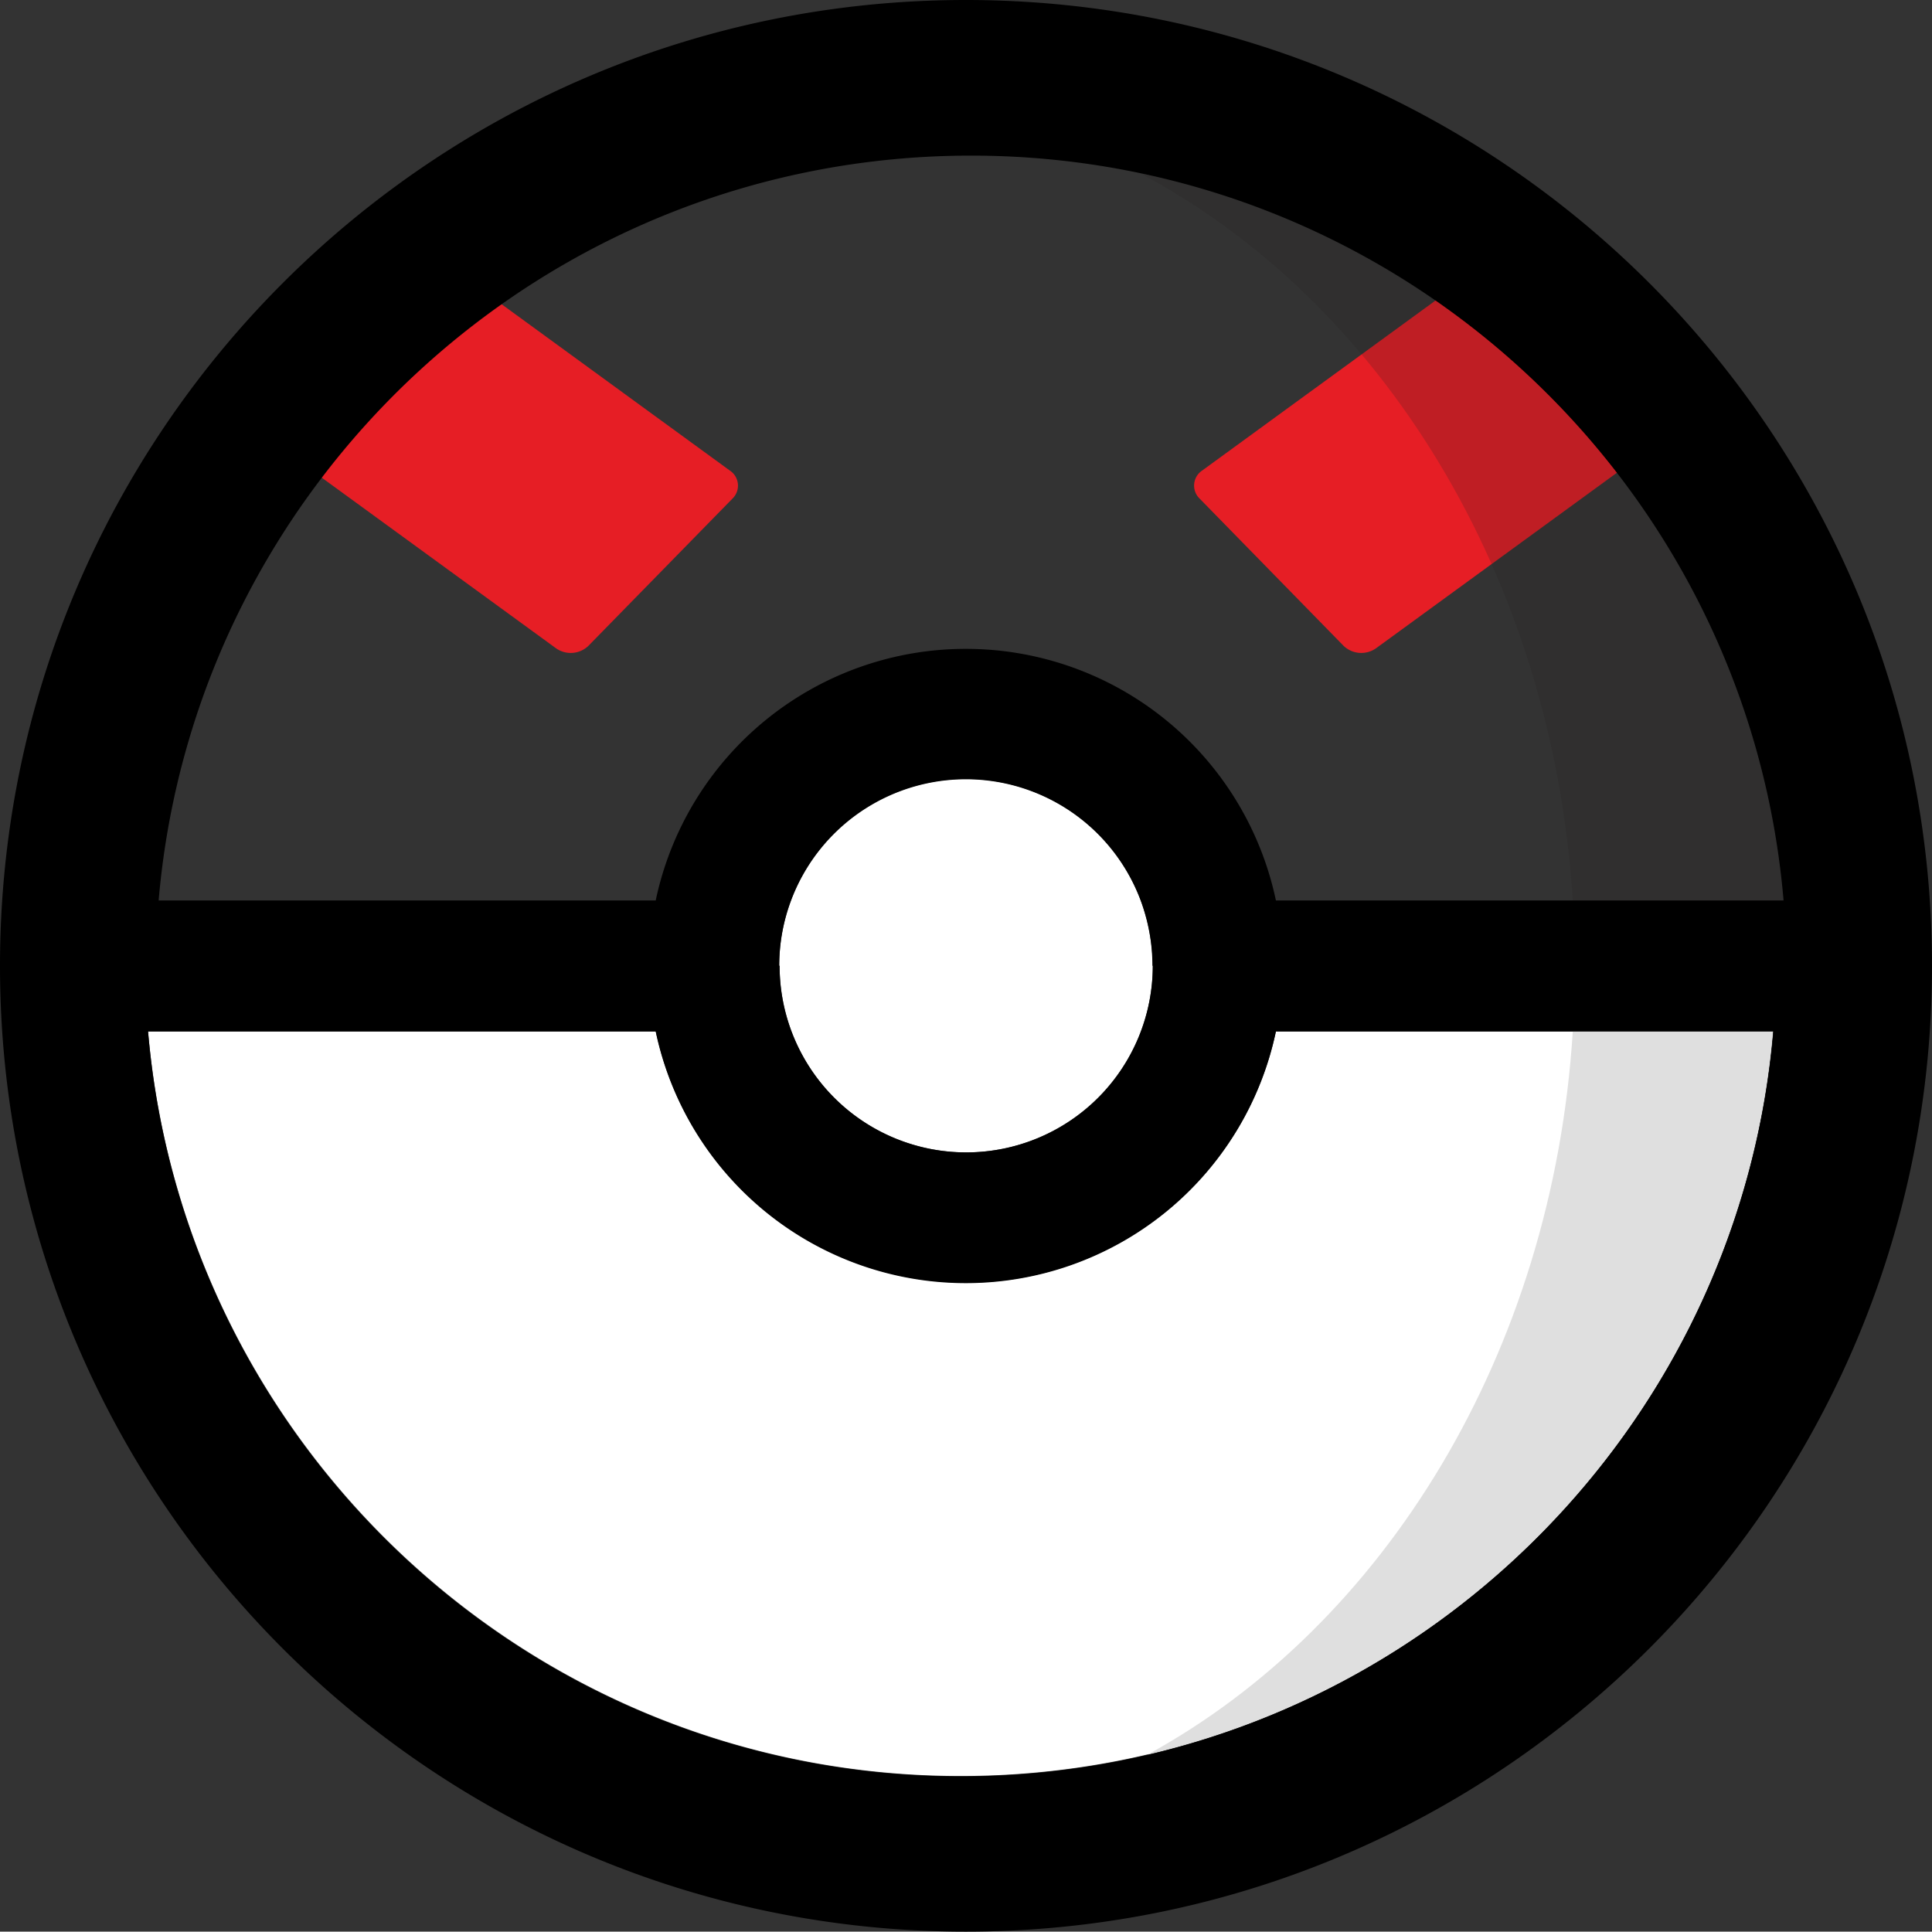 <svg viewBox="0 0 511.5 511.4" xmlns="http://www.w3.org/2000/svg"><rect x="0" y="0" width="511.5" height="511.4" fill="#333333" stroke="none"/><defs><style>.cls-1{fill:#e61e25}.cls-2{fill:#fff}</style></defs><g data-name="Layer 2" id="Layer_2"><g id="Pokéball"><path d="M193.93 132l-38.16 39a6.76 6.76 0 01-8.57.63l-82.72-60.25a4.79 4.79 0 01-.73-7.41l38.16-39.06a6.77 6.77 0 018.58-.62l82.71 60.27a4.78 4.78 0 01.73 7.44zM447.75 104l-38.16-39.09a6.77 6.77 0 00-8.58-.62l-82.71 60.27a4.78 4.78 0 00-.73 7.41L355.73 171a6.78 6.78 0 008.58.63L447 111.38a4.79 4.79 0 00.75-7.38z" class="cls-1"></path><g data-name="Pokéball" id="Pokéball-2"><g id="Colours"><path d="M255.7 339.6a84 84 0 01-82.1-66.6H39.2c9.5 110.5 102.2 197.2 215.1 197.2S460 383.5 469.4 273H337.8a83.88 83.88 0 01-82.1 66.6z" class="cls-2" id="Down"></path><path fill="#dfdfdf" d="M303.7 464.6c89.6-21 157.7-97.7 165.7-191.6h-53c-5.3 85.2-50 157.4-112.7 191.6z" data-name="Shadow Down" id="Shadow_Down"></path><path d="M305.2 255.7a52.06 52.06 0 00-3.2-17.3 49.4 49.4 0 00-95.7 17.3h.1a49.4 49.4 0 1098.8 0z" class="cls-2" id="Center"></path><path opacity=".2" fill="#231f20" d="M416.4 238.4h55.8C464 142.9 393.6 65.1 301.7 45.8 365.5 79.5 411 152.4 416.4 238.4z" data-name="Shadow Up" id="Shadow_Up"></path></g><path d="M257.1 41.2c113 0 205.7 86.7 215.1 197.2H337.8a83.9 83.9 0 00-164.2 0H42C51.5 127.9 144.2 41.2 257.1 41.2zM302 238.4a49.6 49.6 0 013.1 17.3h.1a49.4 49.4 0 11-98.8 0h-.1a49.42 49.42 0 0195.7-17.3zm-47.7 231.9c-113 0-205.7-86.7-215.1-197.2h134.4a83.9 83.9 0 00164.2 0h131.7C460 383.5 367.3 470.3 254.3 470.3zM255.7 0C114.5 0 0 114.5 0 255.7s114.5 255.7 255.7 255.7S511.5 397 511.5 255.7 397 0 255.7 0z" id="Line"></path></g></g></g></svg>
